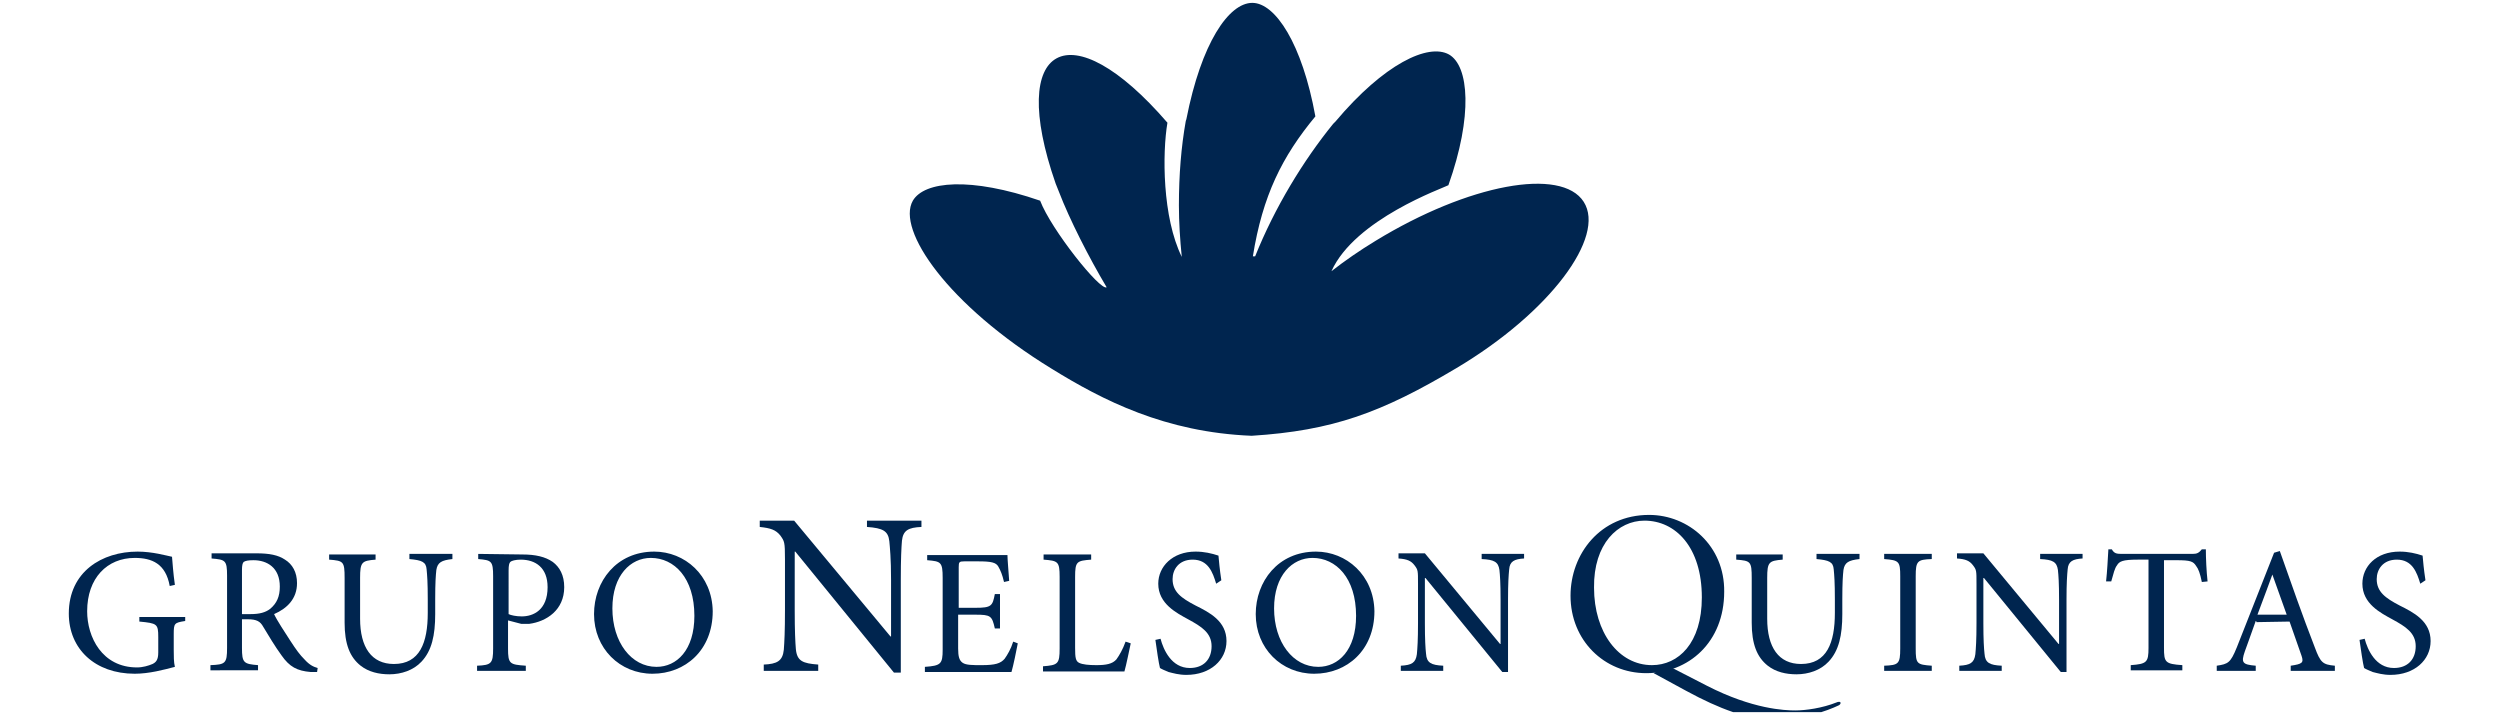 <?xml version="1.0" encoding="utf-8"?>
<!-- Generator: Adobe Illustrator 23.0.1, SVG Export Plug-In . SVG Version: 6.00 Build 0)  -->
<svg version="1.1" id="Layer_1" xmlns="http://www.w3.org/2000/svg" xmlns:xlink="http://www.w3.org/1999/xlink" x="0px" y="0px"
	 viewBox="0 0 436 125" style="enable-background:new 0 0 436 125;" xml:space="preserve">
<style type="text/css">
	.st0{clip-path:url(#SVGID_2_);}
	.st1{fill:#00254F;}
</style>
<g>
	<defs>
		<rect id="SVGID_1_" width="435.6" height="124.2"/>
	</defs>
	<clipPath id="SVGID_2_">
		<use xlink:href="#SVGID_1_"  style="overflow:visible;"/>
	</clipPath>
	<g class="st0">
		<path class="st1" d="M239.9,42c16.2-9.9,32.4-12.9,36.3-6.8c3.9,6.1-5.9,19.3-22.2,29C240.9,72,232.4,75.1,218.3,76
			c-15.1-0.6-26-6.2-34.9-11.7c-18.1-11.1-27.1-24.2-24.2-29.3c2-3.4,10-4.2,22.2,0c1.9,5,10.5,15.8,11.6,15.1
			c-3.1-5.2-6.5-11.9-8.3-16.6l-0.6-1.5c-8.5-24.4,2.5-30.3,19.5-10.6c-0.9,5.3-0.9,16.5,2.5,23.4c-0.3-3-0.5-6-0.5-9
			c0-5.3,0.4-10.2,1.2-14.7c0-0.1,0.1-0.2,0.1-0.3c2.6-13.3,7.4-20.3,11.5-20.3c4,0,8.7,7.1,11,19.8c-5.8,7-9.2,13.8-10.9,24.4h0.4
			c3.4-8.5,8.4-16.7,13.6-23.1c0.1-0.1,0.3-0.3,0.4-0.4c8.5-10.1,16.2-13.7,19.8-11.7c3.5,2,4.2,10.7-0.1,22.8
			c-0.9,0.5-16.3,5.9-20.4,15C234.5,45.5,237.1,43.7,239.9,42z"/>
		<path class="st1" d="M32.3,107.6h-8v0.8c3.1,0.3,3.3,0.4,3.3,2.7v2.7c0,1.3-0.4,1.7-1,2c-0.7,0.3-1.7,0.6-2.7,0.6
			c-6.1,0-8.7-5.3-8.7-9.8c0-5.8,3.5-9.3,8.3-9.3c3,0,5.4,1,6.1,4.9l0.9-0.2c-0.3-2.1-0.4-3.8-0.5-4.9c-1-0.2-3.4-0.9-6-0.9
			c-6.2,0-12,3.5-12,10.8c0,6.2,4.6,10.5,11.5,10.5c2.5,0,5.1-0.7,7-1.2c-0.2-0.8-0.2-1.9-0.2-3v-2.7c0-1.9,0.1-2,2-2.3V107.6z"/>
		<path class="st1" d="M42.2,107.1v-7.7c0-0.8,0.1-1.2,0.3-1.4c0.3-0.2,0.8-0.3,1.7-0.3c2.4,0,4.6,1.3,4.6,4.6
			c0,1.7-0.5,2.9-1.7,3.9c-0.8,0.6-1.8,0.9-3.4,0.9H42.2z M55.4,116.5c-0.7-0.2-1.4-0.5-2.3-1.5c-0.8-0.8-1.4-1.6-2.5-3.3
			c-0.9-1.4-2.3-3.5-2.8-4.6c2.3-1,4-2.7,4-5.4c0-1.9-0.8-3.3-2.1-4.1c-1.2-0.8-2.7-1.1-5-1.1h-7.8v0.9c2.4,0.2,2.7,0.3,2.7,3V113
			c0,2.7-0.3,2.9-2.9,3v0.9H45V116c-2.5-0.2-2.8-0.4-2.8-3v-5h1c1.6,0,2.2,0.4,2.7,1.3c0.9,1.5,2.1,3.5,3.2,5c1.4,2,2.7,2.7,5.1,2.9
			c0.4,0,0.7,0,1.1,0L55.4,116.5z"/>
		<path class="st1" d="M78.9,96.6h-7.5v0.9c2.2,0.2,2.9,0.5,3,1.8c0.1,1,0.2,2.3,0.2,5.2v2.4c0,5.2-1.4,8.9-5.9,8.9
			c-3.9,0-5.9-2.9-5.9-7.9v-7.1c0-2.8,0.3-3,2.7-3.2v-0.9h-8.1v0.9c2.5,0.2,2.7,0.3,2.7,3.2v7.8c0,3.7,0.9,6,2.8,7.5
			c1.4,1.1,3.2,1.5,5,1.5c2.1,0,4.2-0.7,5.6-2.2c1.8-1.9,2.4-4.6,2.4-8.3v-2.6c0-2.9,0.1-4.2,0.2-5.1c0.2-1.3,0.9-1.7,2.8-1.9V96.6z
			"/>
		<path class="st1" d="M88.7,99.5c0-0.9,0.1-1.3,0.3-1.5s0.9-0.4,1.8-0.4c2.6,0,4.7,1.4,4.7,4.8c0,4-2.5,5.1-4.5,5.1
			c-1,0-1.9-0.2-2.3-0.4V99.5z M83.4,96.6v0.9c2.3,0.2,2.6,0.3,2.6,3v12.6c0,2.6-0.3,2.9-2.8,3v0.9h8.5v-0.9c-2.8-0.2-3.1-0.3-3.1-3
			v-4.9l2.3,0.6c0.3,0,0.9,0,1.4,0c3-0.4,6.1-2.4,6.1-6.4c0-2.1-0.8-3.5-2-4.4c-1.3-0.9-3-1.3-5.3-1.3L83.4,96.6L83.4,96.6z"/>
		<path class="st1" d="M113.5,97.3c4.1,0,7.6,3.5,7.6,10.1c0,6-3.1,8.9-6.6,8.9c-4.4,0-7.7-4.3-7.7-10.2
			C106.8,100.3,110,97.3,113.5,97.3z M114.1,96.2c-6.6,0-10.5,5.2-10.5,10.9c0,6,4.5,10.4,10.2,10.4c5.7,0,10.5-4.1,10.5-10.9
			C124.2,100.3,119.4,96.2,114.1,96.2z"/>
		<path class="st1" d="M176.7,111.9c-0.4,1.3-1,2.3-1.5,3c-0.7,0.8-1.6,1.1-4,1.1c-1.6,0-2.7,0-3.3-0.4c-0.6-0.4-0.8-1.1-0.8-2.5
			v-5.9h3c2.7,0,2.9,0.2,3.4,2.4h0.9v-6h-0.9c-0.4,2.1-0.6,2.4-3.4,2.4h-2.9v-7.1c0-0.9,0.1-1,1-1h2.4c2.3,0,3.1,0.2,3.5,0.9
			c0.4,0.7,0.7,1.4,1,2.7l0.9-0.2c-0.1-1.6-0.3-3.7-0.3-4.5h-14v0.9c2.4,0.2,2.7,0.3,2.7,3.1v12.5c0,2.5-0.3,2.8-3.1,3v0.9h15.1
			c0.3-1,0.9-3.9,1.1-5L176.7,111.9z"/>
		<path class="st1" d="M196.3,111.9c-0.5,1.4-1.1,2.4-1.6,3.1c-0.7,0.8-1.8,1-3.5,1c-1.3,0-2.4-0.1-3-0.4c-0.6-0.3-0.7-0.9-0.7-2.6
			v-12.4c0-2.7,0.3-2.8,2.8-3v-0.9H182v0.9c2.5,0.2,2.8,0.3,2.8,3v12.5c0,2.7-0.3,2.9-2.9,3.1v0.9h14.2c0.3-1,0.9-4,1.1-4.9
			L196.3,111.9z"/>
		<path class="st1" d="M213,101.2c-0.3-2-0.4-3.2-0.5-4.3c-1.2-0.4-2.5-0.7-4-0.7c-4,0-6.5,2.6-6.5,5.6c0,3.5,3.2,5.1,5.2,6.2
			c2.4,1.3,4.1,2.4,4.1,4.7c0,2.3-1.4,3.8-3.8,3.8c-3.2,0-4.6-3.2-5.1-5.1l-0.9,0.2c0.2,1.5,0.6,4.2,0.8,4.9
			c0.3,0.2,0.8,0.4,1.5,0.7c0.8,0.2,1.8,0.5,3.1,0.5c4.2,0,7-2.6,7-5.9c0-3.5-3-5-5.4-6.2c-2.5-1.3-4-2.4-4-4.6
			c0-1.7,1.1-3.4,3.5-3.4c2.7,0,3.5,2.2,4.1,4.2L213,101.2z"/>
		<path class="st1" d="M228.9,97.3c4.1,0,7.6,3.5,7.6,10.1c0,6-3.1,8.9-6.6,8.9c-4.4,0-7.7-4.3-7.7-10.2
			C222.2,100.3,225.4,97.3,228.9,97.3z M229.5,96.2c-6.6,0-10.5,5.2-10.5,10.9c0,6,4.5,10.4,10.2,10.4s10.5-4.1,10.5-10.9
			C239.6,100.3,234.8,96.2,229.5,96.2z"/>
		<path class="st1" d="M265.8,96.6h-7.4v0.9c2.2,0.1,2.9,0.5,3.1,1.9c0.1,0.9,0.2,2.3,0.2,5.2v7.7h-0.1l-13.1-15.8h-4.6v0.9
			c1.5,0.1,2.2,0.4,2.8,1.2c0.6,0.8,0.6,0.9,0.6,3.2v6.9c0,2.9-0.1,4.4-0.2,5.4c-0.2,1.5-0.9,1.9-2.8,2v0.9h7.4v-0.9
			c-2.1-0.1-2.9-0.5-3-2.1c-0.1-0.9-0.2-2.4-0.2-5.3v-7.9h0.1l13.4,16.4h1v-12.6c0-2.9,0.1-4.3,0.2-5.3c0.1-1.4,0.9-1.8,2.6-1.9
			V96.6z"/>
		<path class="st1" d="M286.8,90.8c5.4,0,10,4.6,10,13.4c0,8-4.1,11.8-8.7,11.8c-5.8,0-10.1-5.7-10.1-13.5
			C277.9,94.8,282.2,90.8,286.8,90.8z M287.6,89.8c-8.5,0-13.7,6.8-13.7,14.1c0,7.8,5.9,13.5,13.2,13.5c7.4,0,13.6-5.4,13.6-14.2
			C300.8,95.2,294.5,89.8,287.6,89.8z"/>
		<path class="st1" d="M324.3,96.6h-7.5v0.9c2.2,0.2,2.9,0.5,3,1.8c0.1,1,0.2,2.3,0.2,5.2v2.4c0,5.2-1.4,8.9-5.9,8.9
			c-3.9,0-5.9-2.9-5.9-7.9v-7.1c0-2.8,0.3-3,2.7-3.2v-0.9h-8.1v0.9c2.5,0.2,2.7,0.3,2.7,3.2v7.8c0,3.7,0.9,6,2.8,7.5
			c1.4,1.1,3.2,1.5,5,1.5c2.1,0,4.2-0.7,5.6-2.2c1.8-1.9,2.4-4.6,2.4-8.3v-2.6c0-2.9,0.1-4.2,0.2-5.1c0.2-1.3,0.9-1.7,2.8-1.9V96.6z
			"/>
		<path class="st1" d="M336.9,117v-0.9c-2.6-0.2-2.8-0.3-2.8-3v-12.6c0-2.7,0.3-2.9,2.8-3v-0.9h-8.3v0.9c2.6,0.2,2.8,0.4,2.8,3v12.6
			c0,2.7-0.3,2.9-2.8,3v0.9H336.9z"/>
		<path class="st1" d="M363.2,96.6h-7.4v0.9c2.2,0.1,2.9,0.5,3.1,1.9c0.1,0.9,0.2,2.3,0.2,5.2v7.7H359l-13.1-15.8h-4.6v0.9
			c1.5,0.1,2.2,0.4,2.8,1.2c0.6,0.8,0.6,0.9,0.6,3.2v6.9c0,2.9-0.1,4.4-0.2,5.4c-0.2,1.5-0.9,1.9-2.8,2v0.9h7.4v-0.9
			c-2.1-0.1-2.9-0.5-3-2.1c-0.1-0.9-0.2-2.4-0.2-5.3v-7.9h0.1l13.4,16.4h1v-12.6c0-2.9,0.1-4.3,0.2-5.3c0.1-1.4,0.9-1.8,2.6-1.9
			V96.6z"/>
		<path class="st1" d="M385,101.4c-0.2-1.8-0.3-4.1-0.3-5.6H384c-0.5,0.6-0.8,0.8-1.6,0.8H370c-0.9,0-1.3-0.1-1.7-0.8h-0.6
			c-0.1,1.7-0.2,3.8-0.4,5.6h0.9c0.4-1.4,0.6-2.3,1-2.8c0.4-0.7,1-1,3.6-1h1.9V113c0,2.5-0.3,2.8-3.1,3v0.9h9V116
			c-3-0.2-3.2-0.5-3.2-3V97.7h2.2c2.4,0,2.9,0.2,3.4,1c0.4,0.5,0.7,1.3,1,2.8L385,101.4z"/>
		<path class="st1" d="M423,101.2c-0.3-2-0.4-3.2-0.5-4.3c-1.2-0.4-2.5-0.7-4-0.7c-4.1,0-6.5,2.6-6.5,5.6c0,3.5,3.2,5.1,5.2,6.2
			c2.4,1.3,4.1,2.4,4.1,4.7c0,2.3-1.4,3.8-3.8,3.8c-3.2,0-4.6-3.2-5.1-5.1l-0.9,0.2c0.2,1.5,0.6,4.2,0.8,4.9
			c0.3,0.2,0.8,0.4,1.5,0.7c0.8,0.2,1.8,0.5,3.1,0.5c4.2,0,7-2.6,7-5.9c0-3.5-3-5-5.4-6.2c-2.5-1.3-4-2.4-4-4.6
			c0-1.7,1.1-3.4,3.5-3.4c2.7,0,3.5,2.2,4.1,4.2L423,101.2z"/>
		<path class="st1" d="M294.1,120.5l-5.7-3.1c0.8-0.4,1.6-0.9,2.3-1.4l7,3.6c8,4.1,13.6,4.3,15.4,4.3c1.8,0,4.7-0.4,7.2-1.4
			c0.2-0.1,0.4-0.1,0.5-0.1c0.1,0,0.2,0.1,0.2,0.2s-0.1,0.3-0.3,0.4c-2.1,1-6.2,2.5-11.6,2.5C304.7,125.4,300,123.7,294.1,120.5z"/>
		<path class="st1" d="M160.7,90.8h-9.5v1.1c2.8,0.2,3.7,0.7,3.9,2.5c0.1,1.1,0.3,3,0.3,6.7v9.9h-0.1l-16.8-20.2h-6v1.1
			c1.9,0.2,2.8,0.5,3.6,1.5c0.7,1,0.8,1.1,0.8,4.1v8.9c0,3.7-0.1,5.6-0.2,6.9c-0.2,2-1.2,2.5-3.5,2.6v1.1h9.5v-1.1
			c-2.7-0.2-3.7-0.6-3.9-2.7c-0.1-1.2-0.2-3.1-0.2-6.8V96.2h0.1l17.2,21.1h1.2v-16.2c0-3.7,0.1-5.6,0.2-6.8c0.2-1.8,1.1-2.3,3.4-2.4
			V90.8z"/>
		<path class="st1" d="M396.3,100.2c-0.4,1.1-1.5,4.1-2.6,7h5.1L396.3,100.2z M393.4,108.3c-0.9,2.5-1.7,4.8-1.9,5.3
			c-0.7,2-0.4,2.3,1.9,2.5v0.9h-6.8v-0.9c2-0.3,2.4-0.5,3.5-3.2l6.5-16.5l1-0.3c1.9,5.4,4,11.4,6.1,16.8c1,2.7,1.4,3,3.5,3.2v0.9
			h-7.7v-0.9c2-0.3,2.3-0.5,1.9-1.7l-2.1-6l-5.8,0.1v-0.2H393.4z"/>
	</g>
</g>
</svg>
